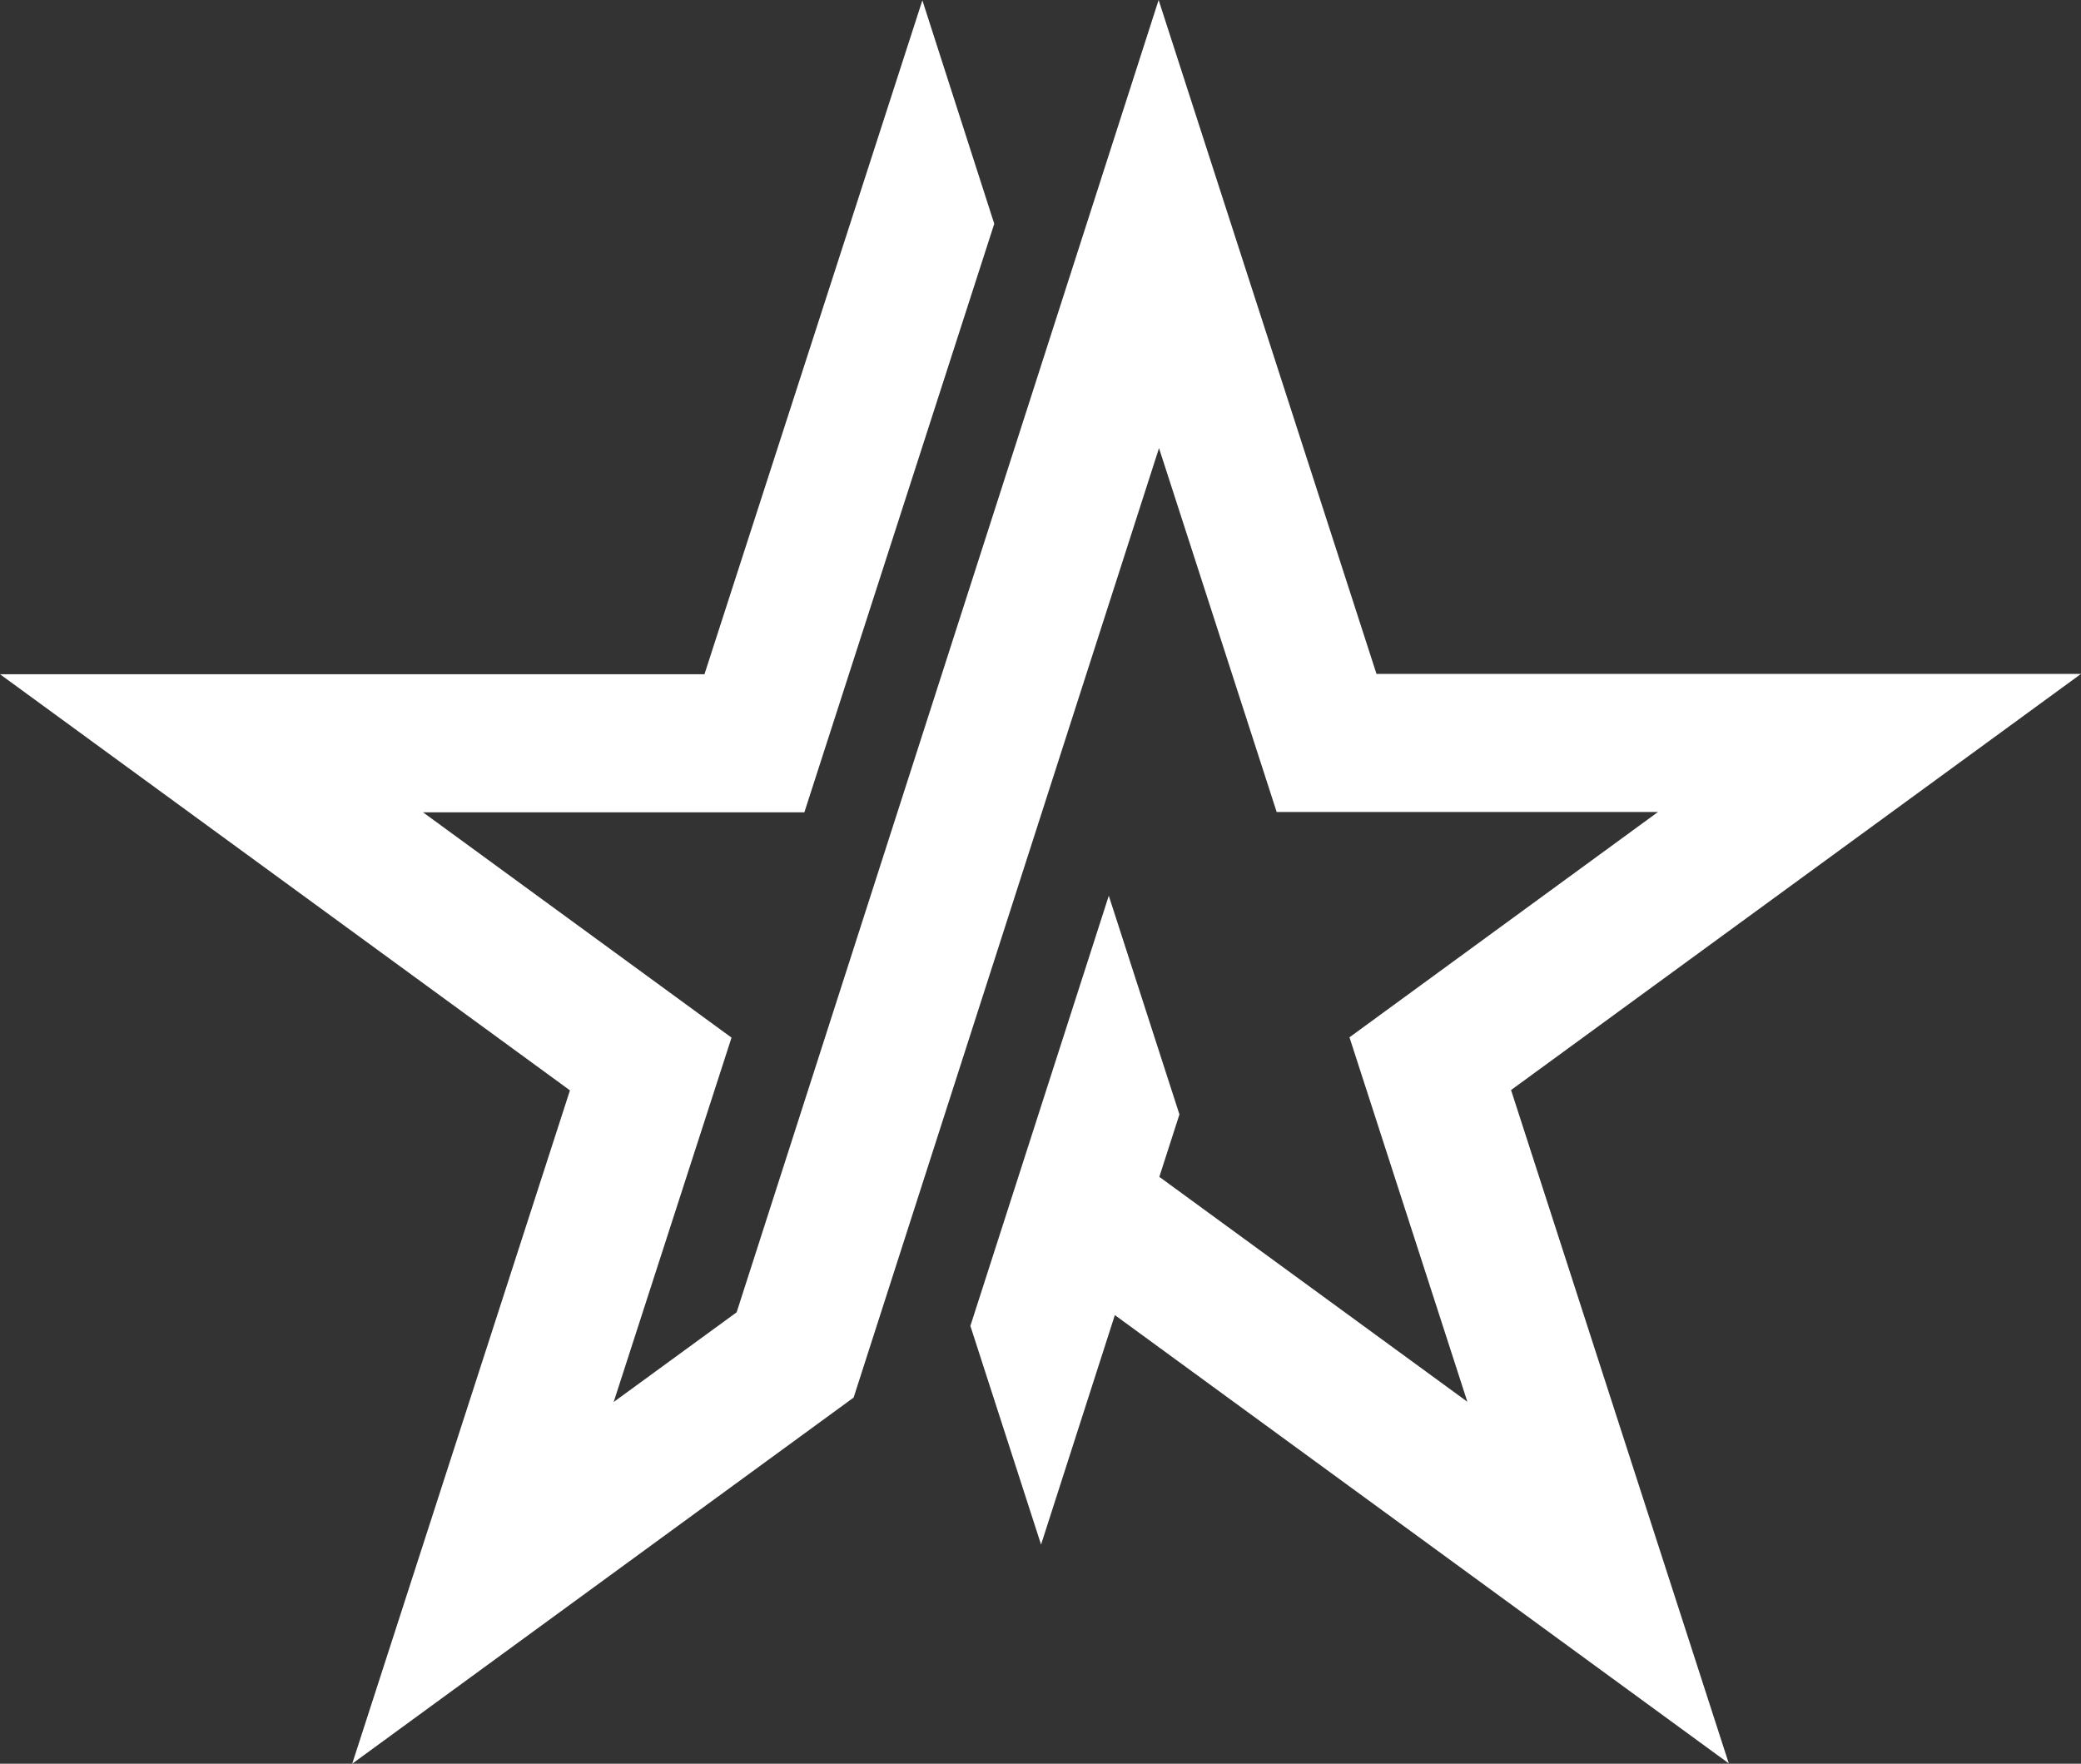 <svg width="59" height="50" viewBox="0 0 59 50" fill="none" xmlns="http://www.w3.org/2000/svg">
<rect x="0" y="0" width="59" height="50" fill="#333333" stroke="none"/>
<path d="M59 19.105H39.026L32.849 0L29.495 10.429L20.885 37.203L17.459 39.702L17.398 39.748L20.74 29.416L11.994 23.029H22.805L28.189 6.344L26.151 0.009L19.973 19.114H0L16.159 30.911L9.986 50L24.202 39.62L32.86 12.704L36.196 23.02H47.006L38.26 29.407L41.602 39.739L32.869 33.363L33.439 31.593L31.436 25.394L27.512 37.589L29.516 43.788L31.608 37.282L31.612 37.285L49.014 49.991L42.841 30.902L59 19.105Z" fill="white"/>
</svg>
